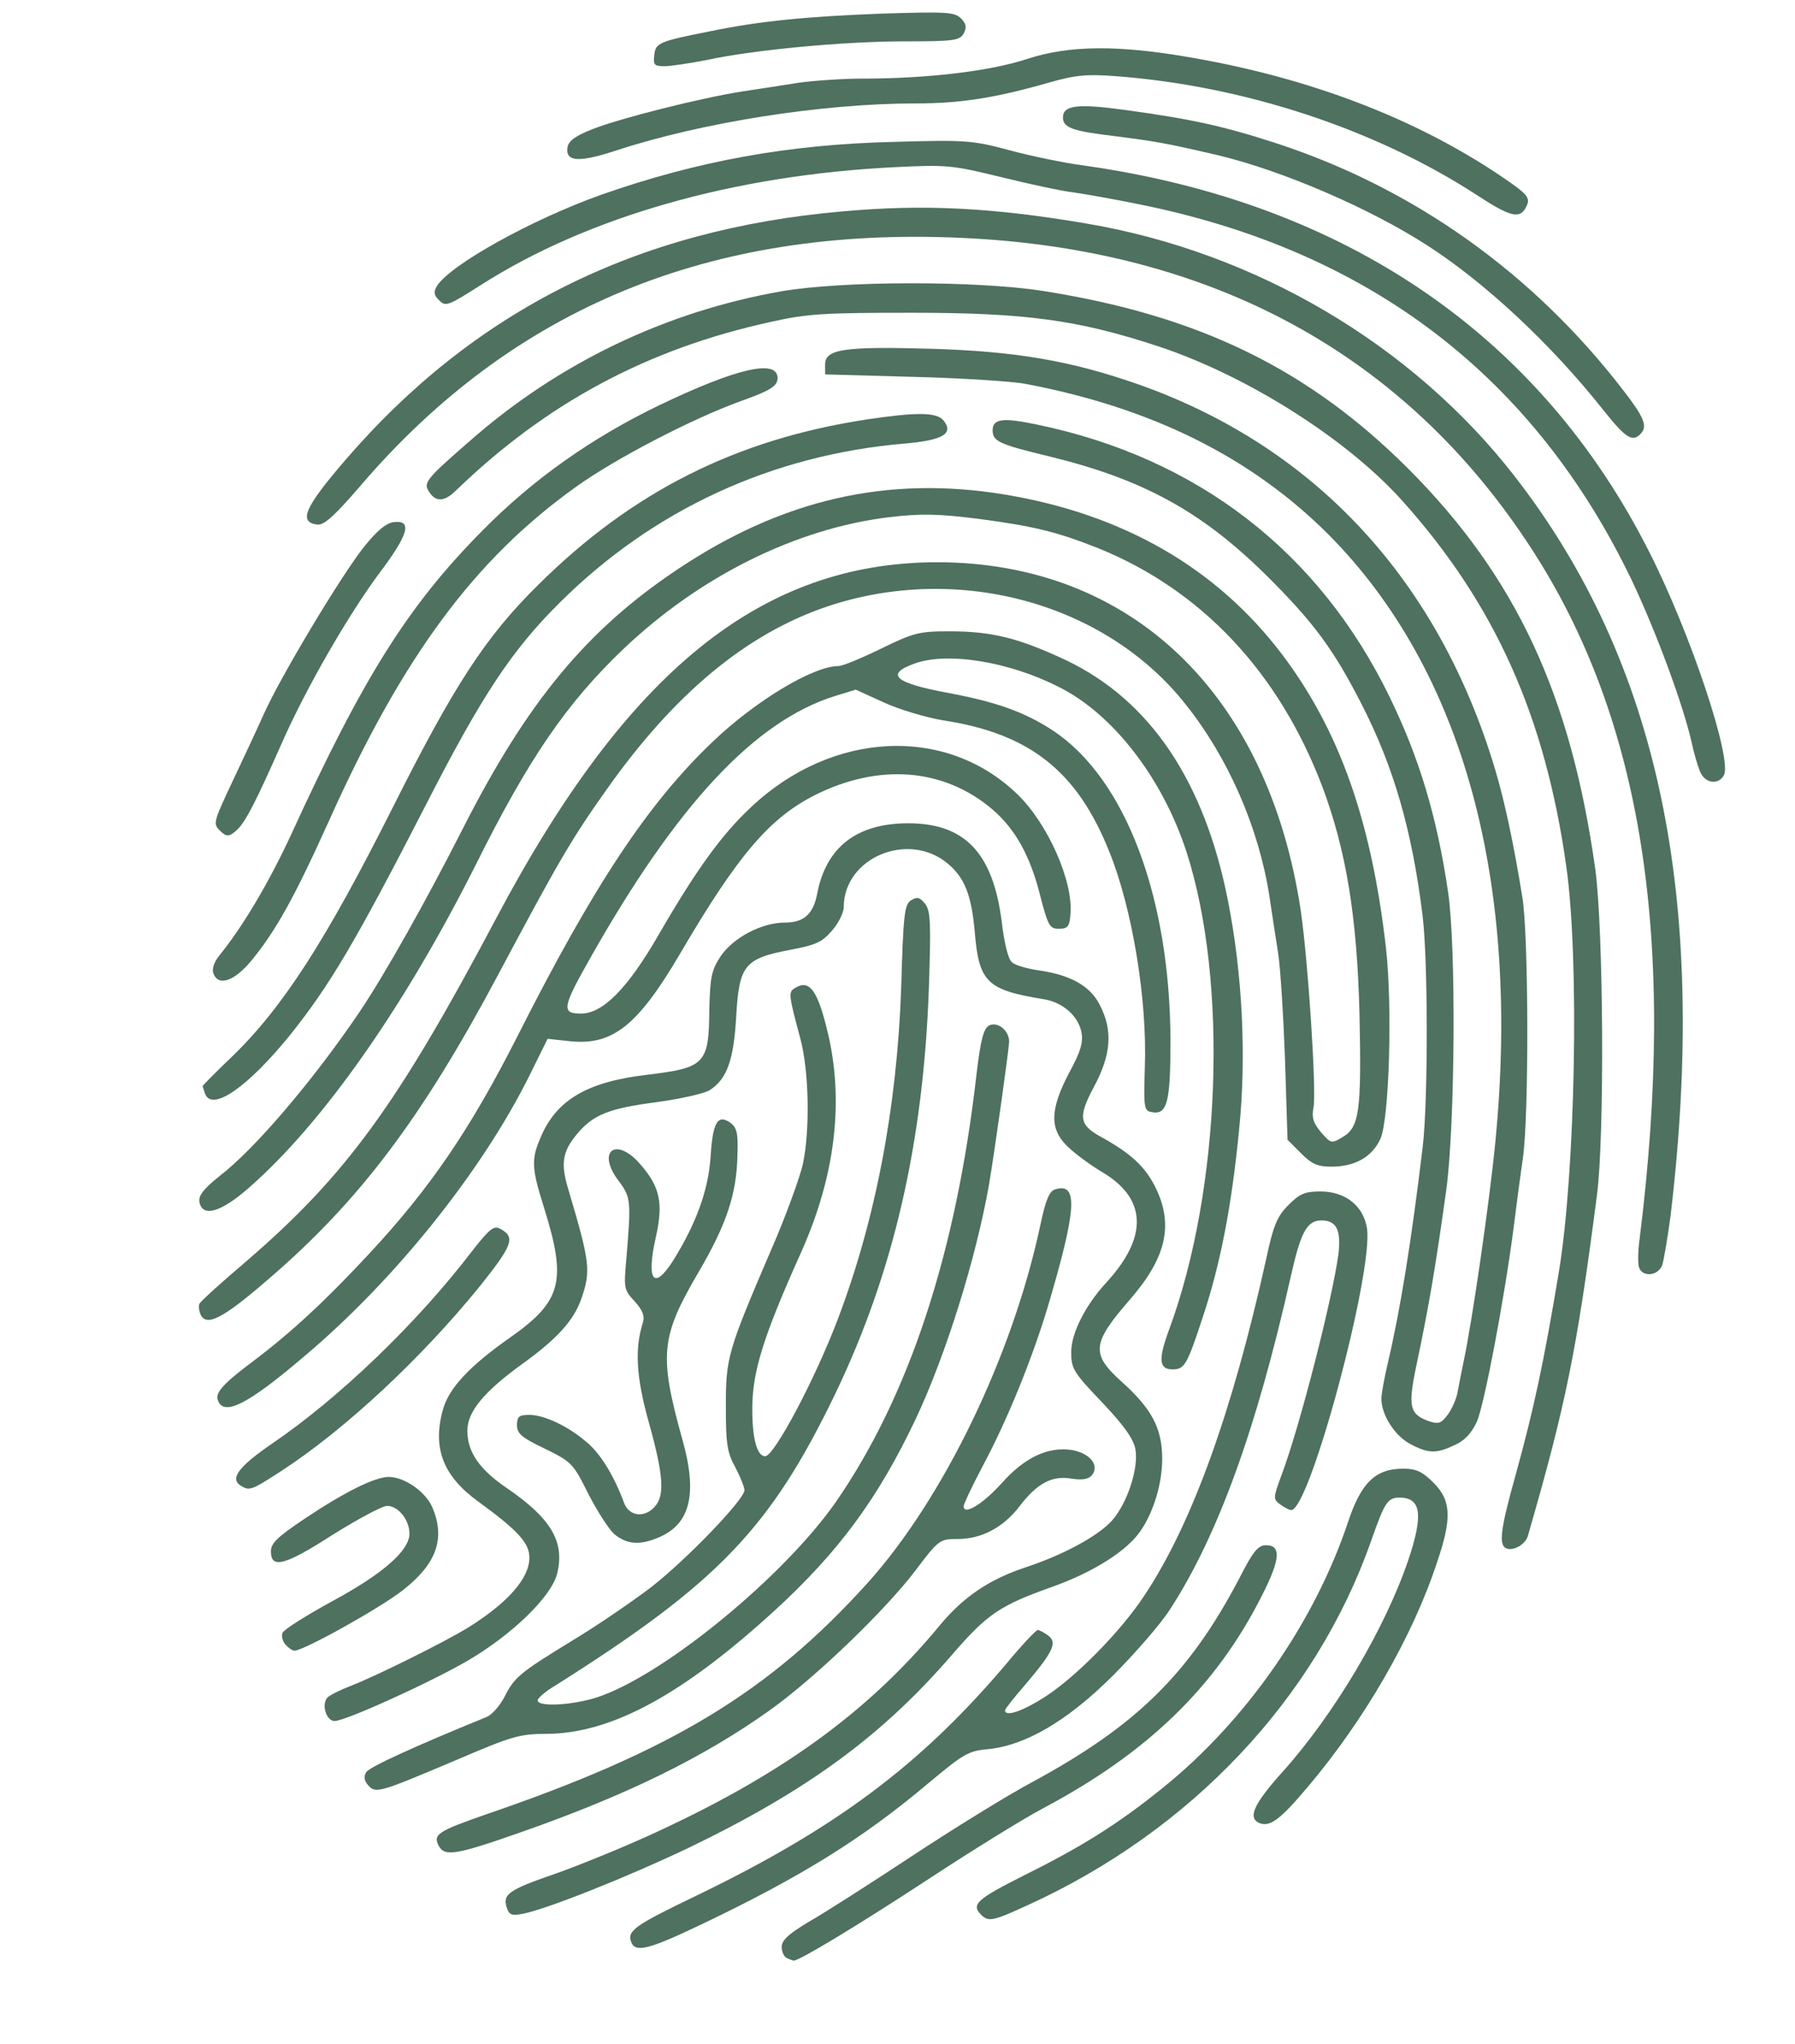 <?xml version="1.0" encoding="UTF-8"?>
<svg data-bbox="48.096 3.03 368.984 470.874" viewBox="0 0 434 494" height="494" width="434" xmlns="http://www.w3.org/2000/svg" data-type="color">
    <g>
        <path d="M190.3 473.3c-.7-.2-1.3-1.5-1.3-2.7 0-1.6 1.6-3.1 6.6-6.1 3.7-2.1 14.8-9.2 24.8-15.8 10-6.6 23.1-14.7 29.1-17.9 25.3-13.7 38-26.2 50.1-49.2 3.4-6.7 4.6-8.1 6.5-8.1 3.7 0 3.5 3.4-1 12.2-11.1 22-27.6 38-53.1 51.5-4.7 2.5-17 10.1-27.5 17-17.1 11.2-31.5 19.9-32.6 19.7-.2 0-1-.3-1.6-.6z" fill="#4f715f" data-color="1"/>
        <path d="M152.6 469.4c-1-2.7.8-4 16-11.3 33.5-16.2 54-31.5 74.6-55.8 3.8-4.6 7.3-8.3 7.7-8.3.4 0 1.5.6 2.5 1.3 2.3 1.7 1.3 3.9-5.5 11.9-2.7 3.1-4.9 5.9-4.9 6.2 0 1.7 4.3.2 9.6-3.2 7.6-4.9 18.3-15.8 24-24.4 11.5-17.2 21.3-44.3 29.5-81.3 1.8-8.4 2.7-10.5 5.4-13.2 2.8-2.8 4-3.3 7.8-3.3 5.9 0 10.3 3.4 11.2 8.8 1.7 10.3-13.8 68.2-18.3 68.2-.5 0-1.6-.6-2.6-1.3-1.8-1.3-1.8-1.6.2-7 4.4-11.6 12.3-42.5 13.8-53.5.7-5.8-.4-8.2-4.1-8.2-3.5 0-5 2.8-7.4 13.5-8.3 37-17.7 62.8-29.2 80.5-2.3 3.6-8.6 10.8-13.8 16-11 11-21.2 16.9-30.2 17.8-4.8.4-6 1.2-14.4 8.2-15.9 13.4-30.7 22.6-55 34.2-12.6 6-15.9 6.9-16.9 4.2z" fill="#4f715f" data-color="1"/>
        <path d="M237.2 462.8c-2.5-2.5-.9-3.8 10.6-9.6 13.9-6.9 22.8-12.5 33.4-21.1 20-16.1 36.6-39.9 44.7-64.1 3.2-9.7 6.7-13 13.4-13 3.1 0 4.6.7 7.3 3.4 4.3 4.3 4.5 8.6.8 19.4-5.9 17.9-17.5 37.9-31.1 54-6.8 8.1-9.2 9.8-11.7 8.9-3-1.2-1.6-4.5 5.4-12.3 12.6-14 24.9-34.8 30.5-51.3 3.7-11 3.1-15.1-2.1-15.1-2.9 0-3.6 1.1-6.9 10.5-13.4 38.1-43.5 70-83 88-8.5 3.9-9.5 4.1-11.3 2.3z" fill="#4f715f" data-color="1"/>
        <path d="M122.5 461c-1-3.1.5-4.2 11.5-8 5.2-1.8 15.3-5.9 22.4-9.1 31.8-14.4 53.2-29.7 70.8-51 5.8-7 12-11.1 20.6-14 9.2-3 17.7-7.6 21.1-11.4 3.7-4.2 6.5-12.8 5.6-17.3-.5-2.5-2.8-5.7-8.1-11.3-6.9-7.2-7.4-8.1-7.4-12.1 0-4.5 3.4-11.3 8.5-16.8 10.2-11.1 9.8-20.4-1.2-26.8-2.5-1.5-6.1-4.1-8-5.9-4.6-4.3-4.5-9 .2-18 2.8-5.1 3.4-7.3 3-9.7-.8-4.1-4.6-7.4-9.3-8.1-13.5-2.2-15.5-4.1-16.5-16-.8-9.1-2.4-13.3-6.6-16.8-9.5-7.9-25.1-1.4-25.1 10.6 0 1.2-1.2 3.8-2.8 5.6-2.4 2.8-3.8 3.5-10.2 4.7-11 2.1-12.3 3.7-13 16.1-.6 10.5-2.2 15.1-6.4 17.8-1.2.8-7 2.1-12.8 2.9-11.5 1.5-15.3 3-19.2 7.6-3.7 4.4-4.1 7.3-2.1 13.8 5.2 17.5 5.4 19.4 3 26.3-1.9 5.2-5.8 9.5-14.1 15.5-9.3 6.7-13.4 11.6-13.4 16.2 0 5.2 2.9 9.4 9.7 14 10.6 7.3 13.9 12.9 12 20.6-1.4 5.5-10.7 14.6-21.6 21-8.9 5.2-29.6 14.6-32.2 14.6-2 0-3.2-3.9-1.8-5.6.5-.6 3.1-1.9 5.7-2.9 6-2.3 22.7-10.6 28.4-14.1 9.6-6 14.8-11.9 14.8-16.9 0-3.5-2.7-6.5-12.3-13.5-8.6-6.2-11.2-13-8.6-22.3 1.4-5.1 6.4-10.5 16.1-17.3 12.7-8.9 13.9-13.7 8.3-31.6-2.9-9.2-3.1-11.5-.9-16.6 3.8-9.3 11.3-13.7 25.8-15.4 14.1-1.7 15-2.6 15.1-15.8.2-7.8.5-9.4 2.7-12.8 3.1-4.6 10-8.2 15.6-8.2 4.6 0 6.9-2.1 7.8-7.1 2.2-11.2 9.6-16.9 22-16.9 13.7 0 20.5 7.2 22.6 23.8.6 5.2 1.6 9.2 2.5 9.8.7.7 3.5 1.5 6.1 1.9 8 1.1 12.8 3.8 15.1 8.4 3.2 6.1 2.8 12-1.4 19.8-3.9 7.3-3.6 9.2 1.7 12.1 7.6 4.2 11 7.5 13.5 12.9 4 8.7 2.1 16.5-6.4 26.3-9.3 10.7-9.6 13.2-2.2 19.9 7.4 6.6 9.9 11.4 9.9 18.7 0 5.9-2 12.7-5.2 17.4-3.3 4.9-11.6 10.1-21.5 13.6-12.6 4.5-15.6 6.5-24.3 16.6-16.8 19.4-34.8 32.6-63.4 46.4-14.9 7.1-34.2 14.8-40.2 16-2.7.5-3.3.3-3.9-1.6z" fill="#4f715f" data-color="1"/>
        <path d="M106.1 446.2c-1.5-2.8-.2-3.6 11.6-7.7 44.7-15.3 68.2-29.5 92-55.8 18.4-20.4 35.1-55 41.8-86.4 1.3-6.2 2.2-8.4 3.6-8.8 5.7-1.8 5.2 4.9-1.8 28.5-3.7 12.3-9.7 27.1-15.4 37.8-2.7 5.1-4.9 9.7-4.9 10.3 0 2.3 4.7-.6 9.2-5.6 5.6-6.3 11.3-8.9 17-8 4.4.8 6.7 3.7 4.8 6.1-.9 1-2.4 1.2-5 .8-4.7-.8-8.3 1.2-12.5 6.7-3.9 5.1-9.2 7.9-14.9 7.9-4.4 0-4.6.1-10.4 7.8-7.5 9.8-24.4 26-35.1 33.6-16 11.4-34.5 20.5-60.5 29.6-15.4 5.4-18.1 5.8-19.5 3.2z" fill="#4f715f" data-color="1"/>
        <path d="M89 431.5c-1-1.1-1.1-2.2-.4-3.2.8-1.2 11.2-6 29.1-13.3 1.2-.5 3.1-2.6 4.2-4.7 2.5-4.9 3.5-5.8 16.4-13.7 6-3.6 14.6-9.5 19.2-13 8.7-6.8 22.5-21.2 22.5-23.4 0-.7-1-3.2-2.2-5.5-2-3.6-2.3-5.7-2.3-14.7 0-11.9.4-13.3 11-38 3.5-8 6.8-17.2 7.6-20.5 1.8-8.4 1.5-22.7-.6-30.5-2.8-10.4-2.9-11.2-1.4-12.1 3.7-2.4 5.7.5 8.3 11.8 3.6 16.3 1.4 33.9-6.7 52-9 20-11.7 28.6-11.8 37.2-.1 7.6 1.1 12.1 3.1 12.1 2.2 0 12.1-18.7 17.6-33.2 9.1-24 14.3-51.2 15.3-80.2.5-17.7.8-20 2.4-21 1.5-.9 2.1-.7 3.4.9 1.3 1.7 1.4 4.6.9 20-1.3 37.6-8.5 68.9-22.6 98.3-15.7 32.6-28.4 45.8-67.7 70.6-2.4 1.4-4.3 3.1-4.3 3.6 0 1.8 9.8 1.1 15.7-1.2 16.3-6.1 44.3-29.3 56.5-46.9 17.6-25.5 29-60.1 33.9-103.2 1-8.4 1.7-11 3-11.8 2.1-1.1 4.9 1.2 4.9 3.9-.1 2.1-3.5 26.5-4.9 34.7-3.1 17.5-10.3 40.8-17.7 56.5-9 19-18.5 32-34 46.2-22.4 20.5-39.6 29.8-55.2 29.9-6.7 0-8.5.6-22.3 6.5-18.2 7.7-19.1 8-20.9 5.9z" fill="#4f715f" data-color="1"/>
        <path d="M69 397.5c-.7-.8-1-2.1-.7-2.8.3-.8 5.7-4.2 12.1-7.7 12.2-6.6 18.6-12.2 18.6-16.3 0-3.3-2.7-6.7-5.4-6.7-1.2 0-7.1 3.2-13.2 7-11.5 7.4-14.9 8.3-14.9 4 0-2 1.6-3.5 8-7.8C83.2 360.7 90.6 357 94 357c3.8 0 9 3.6 10.6 7.5 3.1 7.5.9 13.5-7.1 19.8-5.4 4.3-24.1 14.7-26.3 14.7-.5 0-1.5-.7-2.2-1.5z" fill="#4f715f" data-color="1"/>
        <path d="M364.3 374.3c-2-.7-1.6-4.4 2.1-17.6 4.4-15.9 6.8-27 10.5-49.2 4-24.2 5-75.6 1.8-98.1-5.1-36.2-17.2-63.3-39.6-88.3-13.4-15-37.8-30.4-59.1-37.4-19.4-6.4-32.2-8.1-59.5-8.1-21 0-25.2.2-34.1 2.2-29.8 6.5-54.3 19.6-76.3 40.9-2.7 2.6-4.8 2.7-6.4.1-1.4-2.1-.6-3.1 10-12.3C135.1 87.7 161 75.3 189 70.4c14.4-2.5 46.8-2.6 63-.1 37.7 5.9 64.3 18.8 88.6 43.1 25.9 26 39.2 54.5 45.1 96.6 2 14.5 2.3 64.8.4 79-4.9 37.9-7.6 50.8-16.7 82.3-.6 2-3.4 3.6-5.1 3z" fill="#4f715f" data-color="1"/>
        <path d="M148.5 370.8c-1.4-1.3-4.2-5.7-6.3-9.8-3.6-7.2-3.9-7.6-10.4-10.8-5.7-2.7-6.8-3.7-6.8-5.7 0-2.1.5-2.5 3-2.5 3.7 0 9.7 2.9 14.2 6.9 3.1 2.7 6.3 7.9 8.7 14.4 1.2 3.2 4.9 3.7 7.4.9 2.5-2.7 2.1-7.7-1.4-20.3-3.1-11-3.5-18-1.4-24.4.4-1.5-.2-2.9-2.1-5-2.6-2.8-2.6-3.1-1.9-10.9 1.1-13.4 1-14.2-1.8-18-5.6-7.2-.9-11.1 5.1-4.2 4.8 5.5 5.6 9.4 3.8 17.5-2.4 10.6-.6 13.2 4.1 5.9 5.6-9 8.5-16.9 9.1-25 .5-8.5 1.7-10.6 4.8-8.4 1.6 1.2 1.9 2.6 1.7 7.9-.2 9.3-2.6 16.6-9.4 28.2-9.2 15.7-9.6 20-3.9 40.5 3.7 13.1 1.9 20.4-5.7 23.6-4.6 2-7.8 1.7-10.8-.8z" fill="#4f715f" data-color="1"/>
        <path d="M58.2 359.1c-2.7-1.7-.5-4.6 7.5-10.1 16.2-11 35.2-29.2 48.6-46.8 4.1-5.2 5.1-6 6.6-5.2 3.8 2 3.1 3.9-4.8 13.8-14.1 17.4-32.7 34.8-48.3 44.9-7.1 4.6-7.5 4.7-9.6 3.4z" fill="#4f715f" data-color="1"/>
        <path d="M340.9 349c-3.7-2-6.9-7-6.9-10.9 0-1.2.7-5 1.5-8.4 3.1-13.2 5.7-29.3 8.5-52.6 1.3-11.1 1.3-45.6-.1-56.2-2.5-20.1-6.9-35.4-14.5-50.3-6.9-13.6-11.8-20.2-23.3-31.6-15.7-15.5-29.9-23.2-52.5-28.7-12-2.9-13.6-3.6-13.6-6.3 0-2.8 2.5-3.1 10.6-1.4 38.8 8 68.3 30.7 85.4 65.9 7.1 14.6 11.4 28.7 14.1 47 2 13.1 1.7 56.4-.4 72-2.6 18.8-4.3 28.7-7.3 42.8-2 9.7-1.6 11.5 3 13.2 2.4.8 3 .6 4.6-1.5 1-1.3 2.1-3.8 2.4-5.4.3-1.7 1-5.1 1.5-7.6 2.1-9.9 6.2-38.3 7.6-52.5 6.3-63.2-7.7-114.5-40.3-147.3-18.6-18.6-42.6-30.6-73.2-36.4-3-.6-15.2-1.4-27-1.7l-21.5-.6v-2.4c0-3.7 4.5-4.4 25.5-3.8 20.6.6 34 2.9 50.5 8.7 42.5 15.1 72.3 47.2 86 93 2.3 7.7 4.5 18 6.6 31 1.5 9.4 1.6 52.8.1 63-.6 4.1-1.6 11.6-2.2 16.5-2.1 16.5-7.1 43-8.9 47.1-1.3 2.8-2.9 4.6-5.4 5.7-4.4 2.1-6.3 2.1-10.8-.3z" fill="#4f715f" data-color="1"/>
        <path d="M52.7 338.5c-.8-1.8 1.3-4.1 8.8-9.7 9.1-6.9 17.1-14.3 27.8-25.8 14.7-15.8 24.4-30 35.9-52.7 18.4-36.4 31.5-56.1 47-70.9 10.3-9.9 24.4-18.4 30.5-18.4 1 0 5.6-1.9 10.3-4.2 7.8-3.8 9.1-4.2 16.5-4.2 10.6 0 17 1.7 28.5 7.1 20.1 9.7 33.2 29.1 38.9 58 3.5 17.8 4.5 37.6 2.7 55.3-1.8 18.5-4.5 32.4-8.7 45.1-3.9 11.9-4.5 12.9-7.4 12.9-3.3 0-3.5-2.4-.8-9.7 12.5-33.9 14.3-84 4.2-115.3-5.8-17.9-17.8-33.4-30.8-39.9-12.1-6.2-27.1-8.6-35-5.7-7.2 2.6-4.8 4.7 8.2 7.1 11.8 2.2 18.6 4.7 25.3 9.1 17.5 11.6 28.3 40.2 28.4 75 0 14.9-.8 18-4.6 17.2-1.8-.3-1.9-1.1-1.6-10.8.6-16.3-3-38.2-8.5-51.9-7.8-19.7-19.3-28.8-40.4-32-4.1-.7-10.5-2.6-14.2-4.3l-6.8-3.1-5.2 1.6c-19.3 6.1-38.1 26.3-59 63.3-6.8 12-7 13.4-2.2 13.4 5.2 0 11.2-6 18.6-18.8 9.3-16.1 15.5-24.6 22.6-31.2 19.6-18.4 47.2-19.7 64.4-2.9 7.3 7.1 13.5 21.1 12.7 29-.2 2.9-.7 3.4-2.8 3.4-2.2 0-2.6-.7-4.5-8-2.4-9.6-6-16.1-11.6-20.9-11.7-9.9-27.3-11.2-42.9-3.4-11 5.6-18.6 14.5-32.5 38.2-10.2 17.4-16.3 22.3-26.5 21.3l-5.6-.6-4.3 8.7c-11.5 23.2-32.5 49.5-54.6 68.1-13.6 11.6-19.4 14.5-20.8 10.6z" fill="#4f715f" data-color="1"/>
        <path d="M48.4 317.5c-.3-.8-.4-1.8-.2-2.3.1-.5 5.2-5.1 11.2-10.2 24.3-20.9 36.7-38 60.5-82.9 31.7-59.9 64.1-86.1 106.6-86.2 46.9 0 80.1 31.7 88 84.2 1.8 12.4 3.8 43.3 3.1 47.5-.5 2.5-.1 3.8 1.8 6.1 2.4 2.7 2.5 2.8 5.3 1.1 4-2.4 4.5-6.3 4-29.8-.6-23.5-3.2-39.4-9-54.9-10.5-27.6-29.2-47.5-54.2-57.6-10.1-4-15.5-5.3-29-7.1-9.7-1.2-13.7-1.3-21.4-.4-22.6 2.7-45.9 14.3-64.4 31.9-13.7 13.1-22.8 26.3-35.7 52.2-17.2 34.2-36.9 62.3-54.7 77.9-6.9 6.1-11.5 7.4-12.1 3.4-.2-1.5 1.2-3.2 5.1-6.3 8.4-6.5 22.4-22.9 33.7-39.6 6.1-9.1 15.9-26.5 24.9-44.2 15.6-30.7 30-48.1 52.1-62.8 25.2-16.8 50.5-22.6 78.7-18 28.7 4.7 51.4 17.7 67.3 38.7 13.9 18.4 21.6 40.3 25.1 70.9 1.6 14.2.8 41.1-1.3 46.1-2 4.4-6.1 6.8-11.9 6.8-3.3 0-4.7-.6-7.3-3.2l-3.3-3.3-.6-19.3c-.4-10.6-1.1-22.3-1.7-26-.6-3.7-1.5-9.8-2.1-13.7-2.6-16.6-10-33.4-20.2-46.2-19.4-24.6-55.1-34.3-86.7-23.7-19.5 6.6-36.9 21-53.3 44.2-8.6 12.1-11.7 17.5-26.2 44.7-18.4 34.6-33.6 54.8-55.5 73.6-11.3 9.8-15.3 11.8-16.6 8.4z" fill="#4f715f" data-color="1"/>
        <path d="M396.3 306.4c-.3-.8-.3-3.9.1-6.7 9.1-72.4.7-125.9-26.2-167.2-30.4-46.8-77.1-72.3-137.7-75-60.8-2.8-108.6 16.9-145.5 60.1-6.3 7.3-8.7 9.4-10.3 9.2-4.6-.6-3.1-4.1 6.8-15.6 31.1-36.1 70.4-55.8 120.2-60.1 19.7-1.8 36.4-.9 58.8 2.9 41 6.9 78.9 29.2 103.7 61.1 34.8 44.8 46.9 101.8 37.7 178.9-.7 5.2-1.6 10.5-2 11.8-1 2.6-4.7 3-5.6.6z" fill="#4f715f" data-color="1"/>
        <path d="M49.6 264.4c-.3-.9-.6-1.7-.6-1.9 0-.1 3.2-3.4 7.1-7.1 12.3-11.9 22.7-28.1 38.7-59.9 15-29.9 22.6-41.6 35.4-54.2 22.7-22.5 47.8-35.1 79.3-39.9 12-1.8 16.9-1.8 18.6.2 2.6 3.2-.1 4.8-9.2 5.6-32.2 2.7-61 16-83.6 38.5-11.5 11.4-18.8 22.4-32.3 48.8-17.1 33.3-23.3 43.7-32.8 55.6-10.2 12.6-18.9 18.7-20.6 14.3z" fill="#4f715f" data-color="1"/>
        <path d="M51.6 235.3c-.4-1 .1-2.7 1.4-4.3 5.7-7 12.1-17.8 17.5-29.5 17.3-37.8 28.2-55.1 46-73.1 12.4-12.6 26.6-22.6 43-30.5C178.1 89 188 86.7 188 91.4c0 1.9-1.7 3-9 5.6-11.4 4.1-30.2 13.8-39.9 20.8-24.3 17.4-41.7 40.8-59.6 80.7-8.4 18.6-12.8 26.5-18.8 33.8-4.1 4.9-7.9 6.2-9.1 3z" fill="#4f715f" data-color="1"/>
        <path d="M53.2 200.8c-1.7-1.7-1.7-1.9 3.1-12.1 2.4-5.1 5.7-12.1 7.3-15.7 4-9.1 18.9-33.9 24.4-40.8 3.2-4 5.4-5.8 7.3-6 4.4-.5 3.4 3-3.1 11.7-7.7 10.2-18.2 28.4-24.1 41.8-6.1 13.8-8.6 18.7-10.6 20.7-2 1.9-2.7 2-4.3.4z" fill="#4f715f" data-color="1"/>
        <path d="M411 186.4c-.6-1.5-1.5-4.6-2-7-2.1-9.2-8.5-26.5-14.4-39C371 91.2 331.5 60.8 276 49.5c-6.3-1.3-13.7-2.6-16.5-3-2.7-.3-10.6-2-17.5-3.7-11.8-2.9-13.2-3-25.5-2.4-39 1.9-74.5 12-100.4 28.6-7.7 4.9-8.4 5.2-9.9 3.6-1.3-1.2-1.4-2-.6-3.4 3.2-5.2 23.1-16.2 39.7-22.1 23.3-8.2 45.4-12.2 70.7-12.8 17.4-.5 19.1-.4 28 2 5.2 1.4 13.3 3.1 18 3.7 63.3 8.9 110.4 41.1 136.8 93.5 10 19.7 20.1 50.1 18 53.9-1.4 2.5-4.7 1.9-5.8-1z" fill="#4f715f" data-color="1"/>
        <path d="M387.4 98.8c-12.4-15.6-28.3-30.5-42.5-39.6-14-9-35-18-50.5-21.7-12.5-2.9-14.8-3.3-24.9-4.6-10.1-1.2-12.5-2-12.5-4.5 0-3 3.6-3.4 15.2-1.8 16 2.2 23.7 3.9 36.3 8 33.4 10.9 62.3 31.5 84.1 59.9 4.8 6.2 5.7 8.4 4.3 10.1-2.1 2.5-3.7 1.5-9.5-5.8z" fill="#4f715f" data-color="1"/>
        <path d="M357 47.1c-24.5-15.9-56.3-26.4-87.4-28.7-6.7-.5-9.5-.3-16.1 1.6-12.9 3.7-21.4 5-32 5-22.8 0-52 4.6-72.9 11.5-8.6 2.8-11.9 2.6-11.4-.8.2-1.6 1.8-2.8 6.1-4.5 6.6-2.6 26-7.5 36.2-9.1 3.9-.6 10-1.5 13.6-2.1 3.6-.5 10.6-1 15.5-1 15.7 0 30.7-1.8 39.6-4.7 10.3-3.4 22.3-3.5 40.3-.3 28.1 4.9 53.4 14.5 74 28.3 7.1 4.8 7.7 5.5 6.4 7.9-1.5 2.8-3.8 2.2-11.9-3.1z" fill="#4f715f" data-color="1"/>
        <path d="M158.2 13.3c.3-2.9 1.1-3.3 13.3-5.7 12-2.5 23.4-3.6 41.5-4.3 15.8-.5 17.7-.4 19.3 1.1 1.3 1.3 1.5 2.2.7 3.7-1 1.7-2.3 1.9-14.3 1.9-14.5 0-36.2 2-47.8 4.5-4.1.8-8.7 1.5-10.2 1.5-2.5 0-2.8-.3-2.5-2.7z" fill="#4f715f" data-color="1"/>
    </g>
</svg>
